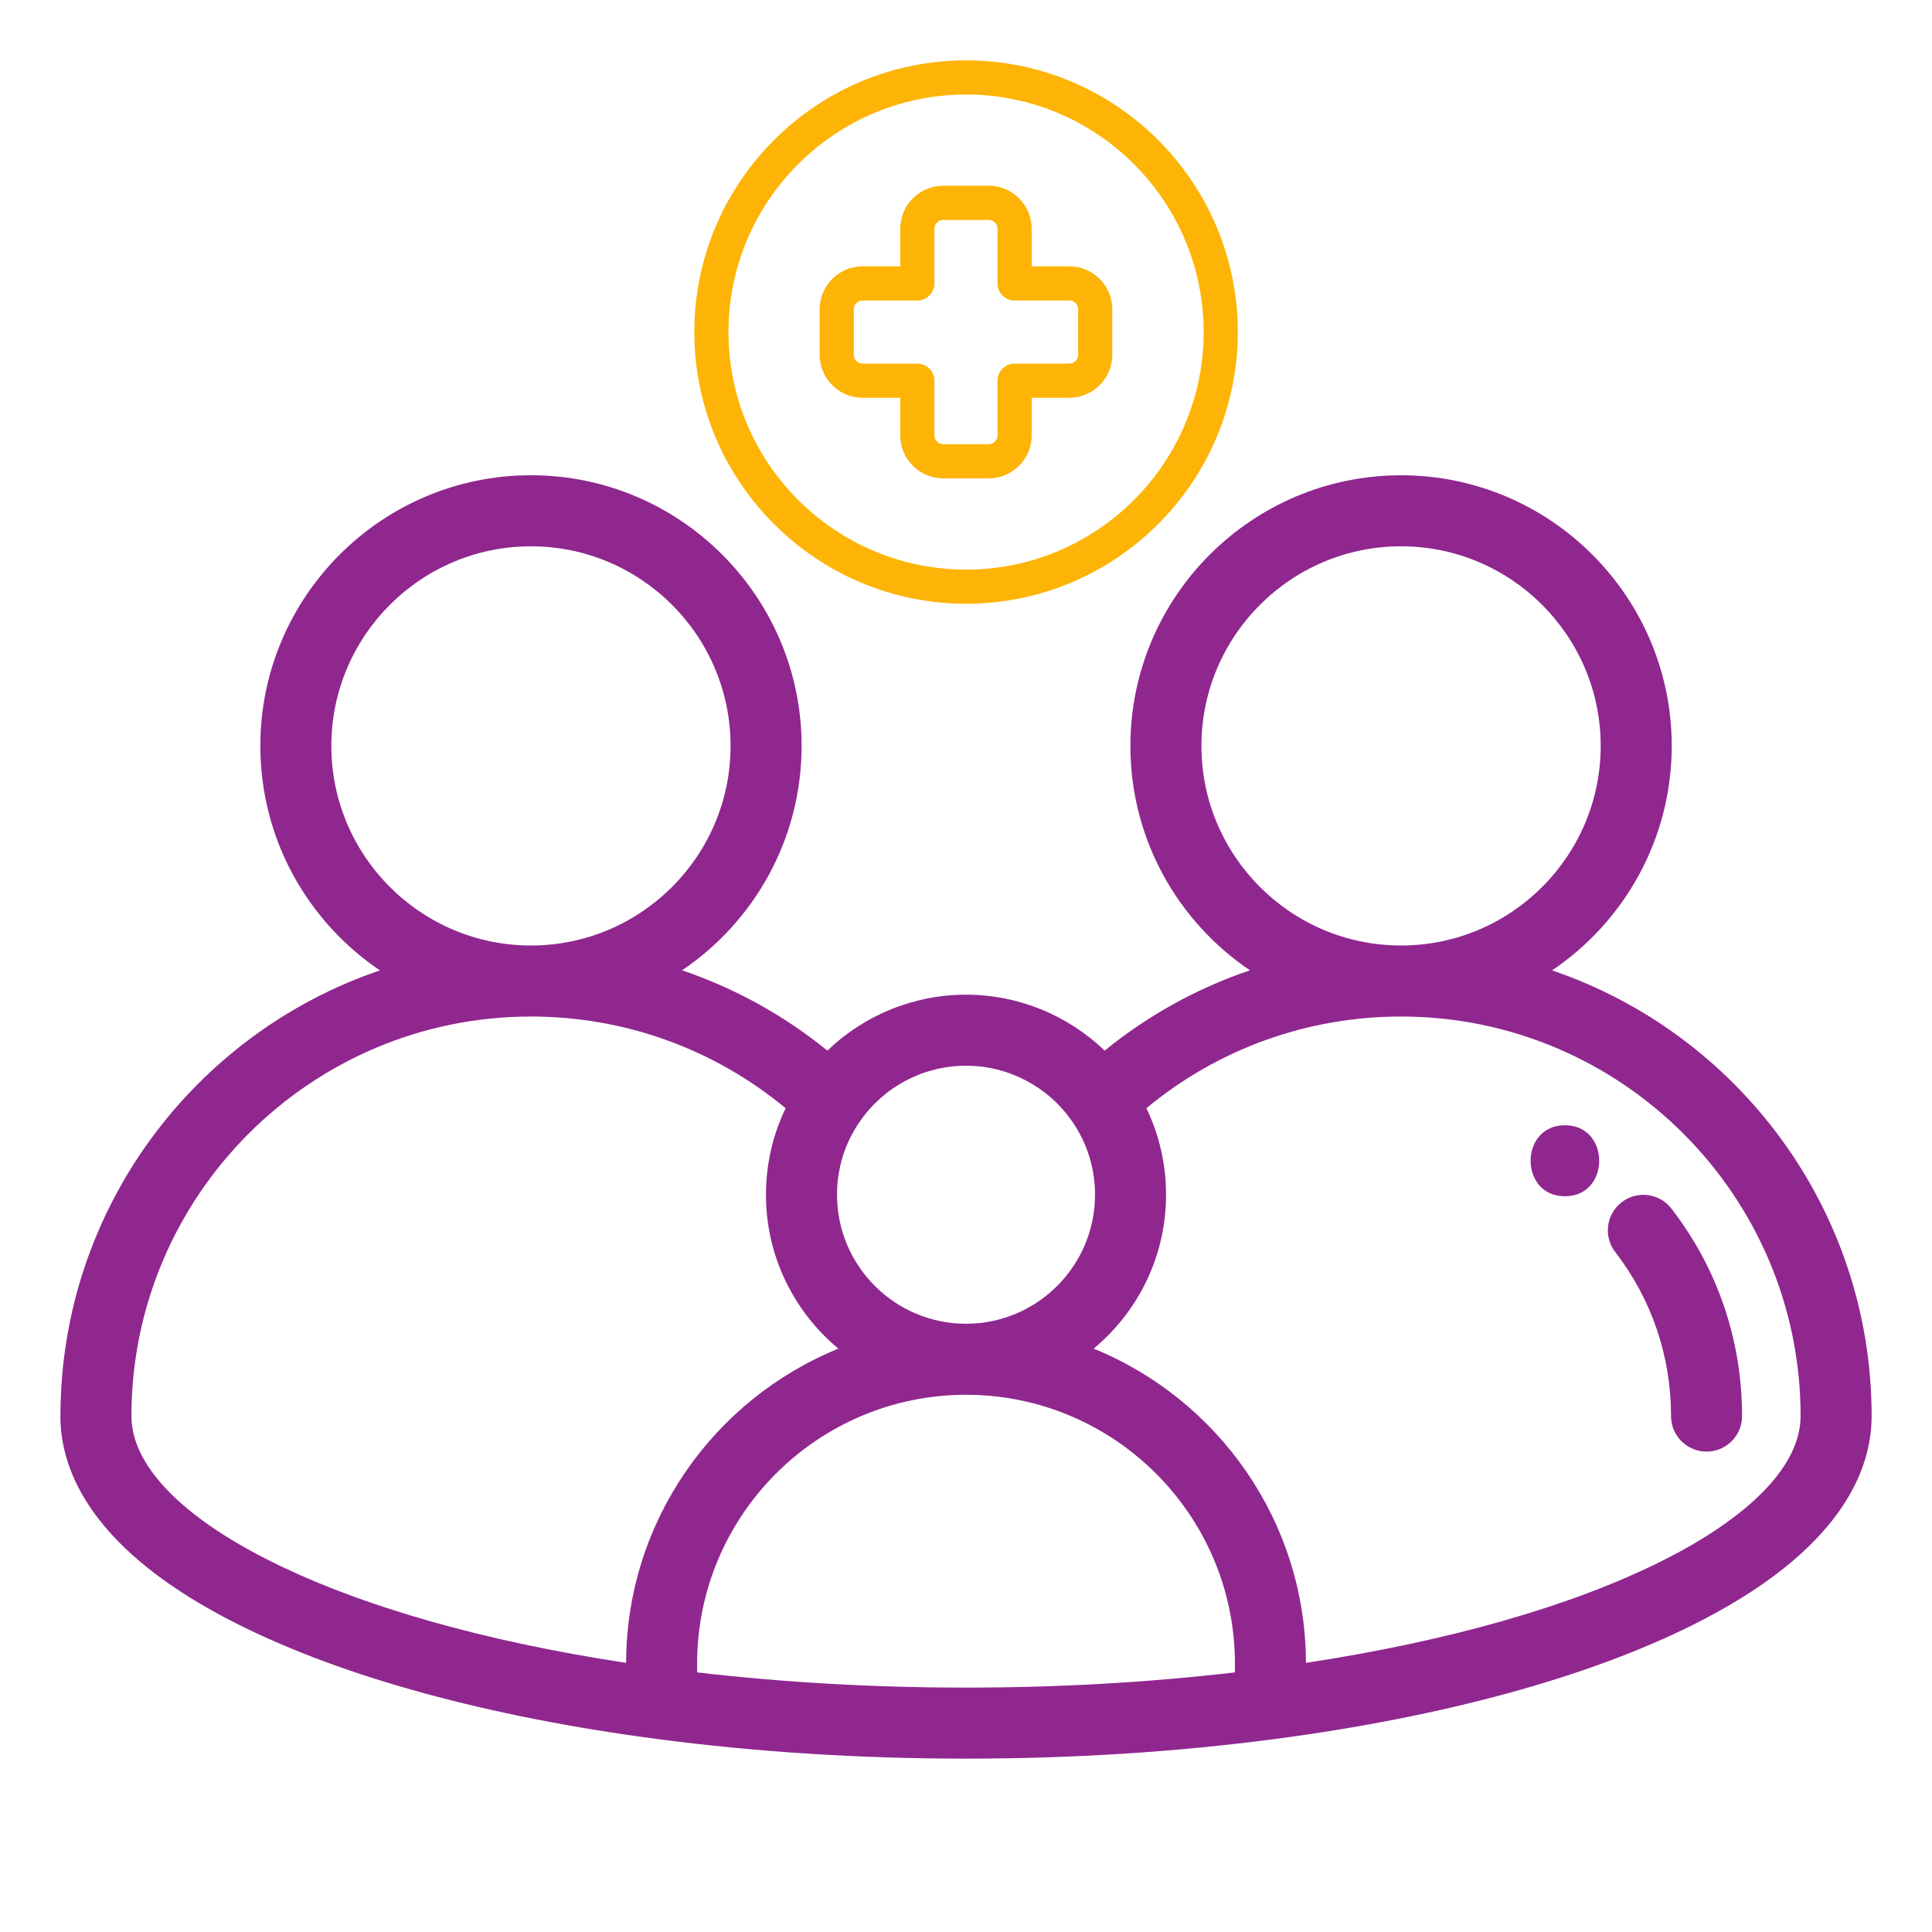 <svg width="64" height="64" viewBox="0 0 64 64" fill="none" xmlns="http://www.w3.org/2000/svg">
<path d="M55.37 40.038C54.974 39.524 54.235 39.428 53.72 39.825C53.205 40.222 53.11 40.96 53.507 41.475C54.716 43.044 55.355 44.923 55.355 46.91C55.355 47.559 55.882 48.086 56.532 48.086C57.181 48.086 57.708 47.559 57.708 46.91C57.708 44.399 56.9 42.023 55.37 40.038Z" fill="#90278F"/>
<path d="M51.415 32.145C53.804 30.533 55.378 27.802 55.378 24.71C55.378 19.766 51.355 15.744 46.412 15.744C41.468 15.744 37.446 19.766 37.446 24.71C37.446 27.8 39.018 30.53 41.405 32.143C39.666 32.732 38.038 33.628 36.593 34.803C35.37 33.627 33.728 32.95 32 32.95C30.272 32.95 28.631 33.627 27.408 34.803C25.962 33.628 24.334 32.732 22.595 32.143C24.982 30.53 26.554 27.8 26.554 24.709C26.554 19.766 22.532 15.743 17.588 15.743C12.645 15.743 8.624 19.766 8.624 24.709C8.624 27.801 10.197 30.533 12.585 32.145C6.446 34.231 2.015 40.046 2.002 46.879C2.001 46.889 2 46.899 2 46.91C2 48.716 3.026 51.382 7.916 53.824C11.4 55.564 16.188 56.872 21.763 57.606C25.032 58.038 28.477 58.257 32 58.257C35.524 58.257 38.969 58.038 42.239 57.606C47.812 56.872 52.6 55.564 56.084 53.824C60.974 51.381 62 48.716 62 46.91C62 40.064 57.564 34.234 51.415 32.145ZM39.799 24.71C39.799 21.063 42.765 18.097 46.412 18.097C50.058 18.097 53.025 21.063 53.025 24.71C53.025 28.355 50.058 31.321 46.412 31.321C42.765 31.321 39.799 28.355 39.799 24.71ZM28.49 37.141C29.289 35.99 30.601 35.303 32 35.303C33.4 35.303 34.712 35.99 35.511 37.141C35.511 37.141 35.512 37.141 35.512 37.141C36.011 37.858 36.274 38.7 36.274 39.577C36.274 41.933 34.357 43.851 32 43.851C29.644 43.851 27.727 41.933 27.727 39.577C27.727 38.699 27.99 37.857 28.49 37.141ZM10.976 24.71C10.976 21.063 13.943 18.097 17.588 18.097C21.235 18.097 24.201 21.063 24.201 24.71C24.201 28.355 21.235 31.321 17.588 31.321C13.943 31.321 10.976 28.355 10.976 24.71ZM20.741 55.085C15.996 54.362 11.946 53.206 8.968 51.719C6 50.237 4.363 48.535 4.354 46.924C4.354 46.919 4.354 46.914 4.354 46.91C4.354 39.612 10.291 33.674 17.588 33.674C20.693 33.674 23.655 34.747 26.025 36.711C25.598 37.599 25.374 38.573 25.374 39.577C25.374 41.625 26.308 43.459 27.773 44.675C23.66 46.347 20.751 50.382 20.741 55.085ZM40.908 55.4C38.047 55.733 35.056 55.904 32 55.904C28.945 55.904 25.954 55.733 23.093 55.4V55.111C23.093 50.199 27.089 46.204 32 46.204C36.912 46.204 40.908 50.199 40.908 55.111V55.4ZM55.033 51.719C52.054 53.206 48.005 54.362 43.261 55.085C43.25 50.382 40.341 46.347 36.228 44.675C37.693 43.459 38.627 41.625 38.627 39.577C38.627 38.574 38.404 37.6 37.976 36.711C40.345 34.747 43.307 33.674 46.412 33.674C53.71 33.674 59.647 39.612 59.647 46.91C59.647 48.525 58.008 50.233 55.033 51.719Z" fill="#90278F"/>
<path d="M51.84 37.275C50.326 37.275 50.323 39.628 51.84 39.628C53.354 39.628 53.356 37.275 51.84 37.275Z" fill="#90278F"/>
<path d="M32.004 2C27.039 2 23 6.038 23 11C23 15.963 27.039 20 32.004 20C36.966 20 41.004 15.963 41.004 11C41.004 6.037 36.966 2 32.004 2ZM32.004 18.869C27.663 18.869 24.131 15.339 24.131 11C24.131 6.661 27.663 3.131 32.004 3.131C36.342 3.131 39.872 6.661 39.872 11C39.872 15.339 36.342 18.869 32.004 18.869Z" fill="#FDB406"/>
<path d="M35.422 8.823H34.176V7.576C34.176 6.792 33.537 6.153 32.753 6.153H31.245C30.461 6.153 29.822 6.792 29.822 7.576V8.823H28.576C27.791 8.823 27.152 9.461 27.152 10.246V11.754C27.152 12.539 27.791 13.177 28.576 13.177H29.822V14.423C29.822 15.208 30.461 15.847 31.245 15.847H32.753C33.537 15.847 34.176 15.208 34.176 14.423V13.177H35.422C36.207 13.177 36.846 12.539 36.846 11.754V10.246C36.846 9.461 36.207 8.823 35.422 8.823ZM35.714 11.754C35.714 11.915 35.583 12.045 35.422 12.045H33.61C33.297 12.045 33.044 12.299 33.044 12.611V14.424C33.044 14.585 32.913 14.715 32.753 14.715H31.245C31.084 14.715 30.953 14.585 30.953 14.424V12.611C30.953 12.299 30.7 12.045 30.387 12.045H28.575C28.415 12.045 28.284 11.915 28.284 11.754V10.246C28.284 10.085 28.415 9.955 28.575 9.955H30.387C30.7 9.955 30.953 9.701 30.953 9.389V7.576C30.953 7.416 31.084 7.285 31.245 7.285H32.753C32.913 7.285 33.044 7.416 33.044 7.576V9.389C33.044 9.701 33.297 9.955 33.61 9.955H35.422C35.583 9.955 35.714 10.085 35.714 10.246V11.754Z" fill="#FDB406"/>
</svg>
